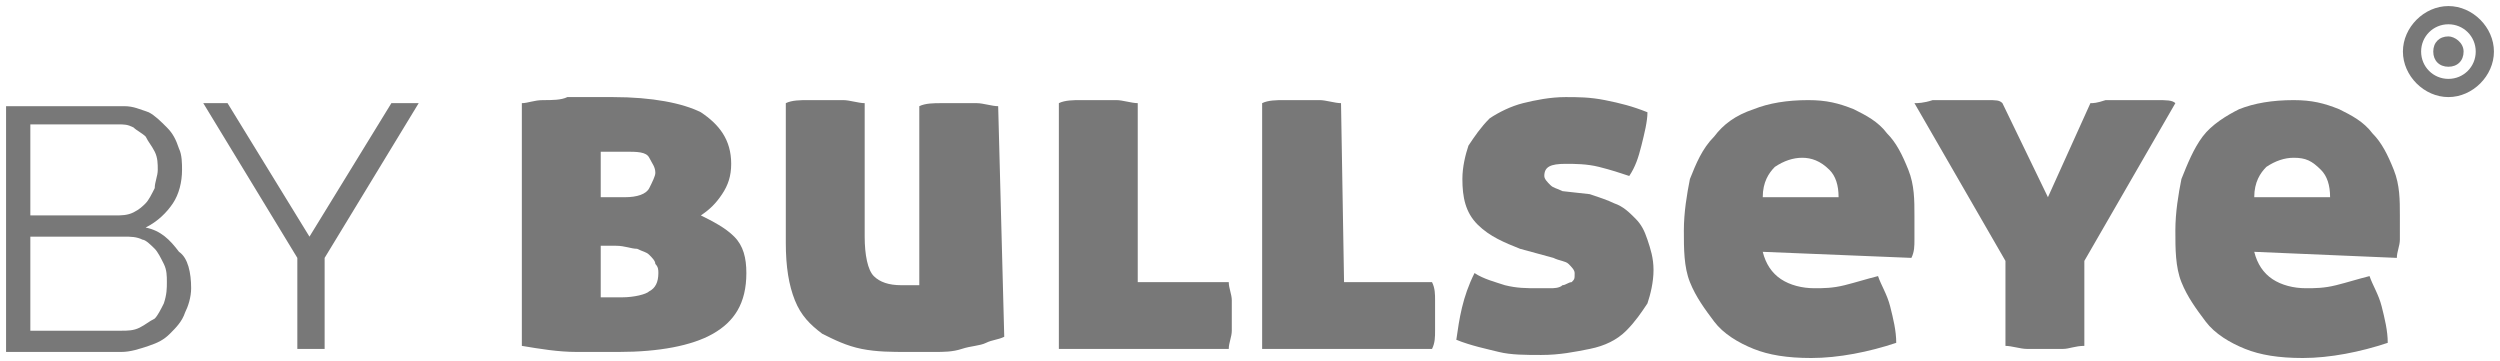 <?xml version="1.0" encoding="utf-8"?>
<!-- Generator: Adobe Illustrator 18.0.0, SVG Export Plug-In . SVG Version: 6.00 Build 0)  -->
<!DOCTYPE svg PUBLIC "-//W3C//DTD SVG 1.1//EN" "http://www.w3.org/Graphics/SVG/1.1/DTD/svg11.dtd">
<svg version="1.1" id="Layer_1" xmlns="http://www.w3.org/2000/svg" xmlns:xlink="http://www.w3.org/1999/xlink" x="0px" y="0px"
	 viewBox="-0.2 87.2 82.4 11.9" enable-background="new -0.2 87.2 82.4 11.9" xml:space="preserve">
<path fill="#787878" d="M17,90.6c0.2,0,0.4-0.1,0.7-0.1c0.3,0,0.6,0,0.8-0.1c0.3,0,0.6,0,0.8,0c0.3,0,0.5,0,0.7,0
	c1.3,0,2.3,0.2,2.9,0.5c0.6,0.4,1,0.9,1,1.7c0,0.4-0.1,0.7-0.3,1c-0.2,0.3-0.4,0.5-0.7,0.7c0.4,0.2,0.8,0.4,1.1,0.7
	c0.3,0.3,0.4,0.7,0.4,1.2c0,1-0.4,1.6-1.1,2c-0.7,0.4-1.8,0.6-3.1,0.6c-0.4,0-0.8,0-1.4,0c-0.6,0-1.2-0.1-1.8-0.2L17,90.6L17,90.6z
	 M19.6,93.7h0.8c0.4,0,0.7-0.1,0.8-0.3c0.1-0.2,0.2-0.4,0.2-0.5c0-0.2-0.1-0.3-0.2-0.5c-0.1-0.2-0.4-0.2-0.8-0.2c-0.1,0-0.2,0-0.4,0
	c-0.2,0-0.3,0-0.4,0L19.6,93.7L19.6,93.7z M19.6,95.3V97c0,0,0.1,0,0.2,0c0.1,0,0.3,0,0.5,0c0.4,0,0.8-0.1,0.9-0.2
	c0.2-0.1,0.3-0.3,0.3-0.6c0-0.1,0-0.2-0.1-0.3c0-0.1-0.1-0.2-0.2-0.3c-0.1-0.1-0.2-0.1-0.4-0.2c-0.2,0-0.4-0.1-0.7-0.1L19.6,95.3
	L19.6,95.3z"/>
<path fill="#787878" d="M32.9,98.3c-0.2,0.1-0.4,0.1-0.6,0.2c-0.2,0.1-0.5,0.1-0.8,0.2c-0.3,0.1-0.6,0.1-0.9,0.1c-0.3,0-0.6,0-0.9,0
	c-0.5,0-1,0-1.5-0.1c-0.5-0.1-0.9-0.3-1.3-0.5c-0.4-0.3-0.7-0.6-0.9-1.1c-0.2-0.5-0.3-1.1-0.3-1.9v-4.6c0.2-0.1,0.5-0.1,0.7-0.1
	c0.2,0,0.4,0,0.6,0c0.2,0,0.4,0,0.6,0c0.2,0,0.5,0.1,0.7,0.1V95c0,0.6,0.1,1.1,0.3,1.3c0.2,0.2,0.5,0.3,0.9,0.3c0.2,0,0.3,0,0.4,0
	c0.1,0,0.2,0,0.2,0v-5.9c0.2-0.1,0.5-0.1,0.7-0.1c0.2,0,0.4,0,0.6,0c0.2,0,0.4,0,0.6,0c0.2,0,0.5,0.1,0.7,0.1L32.9,98.3
	C32.9,98.3,32.9,98.3,32.9,98.3z"/>
<path fill="#787878" d="M37.3,96.5h3c0,0.2,0.1,0.4,0.1,0.6c0,0.2,0,0.3,0,0.5c0,0.2,0,0.3,0,0.5c0,0.2-0.1,0.4-0.1,0.6h-5.6l0-8.1
	c0.2-0.1,0.5-0.1,0.7-0.1c0.2,0,0.4,0,0.6,0c0.2,0,0.4,0,0.6,0c0.2,0,0.5,0.1,0.7,0.1L37.3,96.5z"/>
<path fill="#787878" d="M44.1,96.5h2.9c0.1,0.2,0.1,0.4,0.1,0.6c0,0.2,0,0.3,0,0.5c0,0.2,0,0.3,0,0.5c0,0.2,0,0.4-0.1,0.6h-5.6
	l0-8.1c0.2-0.1,0.5-0.1,0.7-0.1c0.2,0,0.4,0,0.6,0c0.2,0,0.4,0,0.6,0c0.2,0,0.5,0.1,0.7,0.1L44.1,96.5z"/>
<path fill="#787878" d="M52.2,93.6c0.3,0.1,0.6,0.2,0.8,0.3c0.3,0.1,0.5,0.3,0.7,0.5c0.2,0.2,0.3,0.4,0.4,0.7c0.1,0.3,0.2,0.6,0.2,1
	c0,0.4-0.1,0.8-0.2,1.1c-0.2,0.3-0.4,0.6-0.7,0.9c-0.3,0.3-0.7,0.5-1.2,0.6c-0.5,0.1-1,0.2-1.6,0.2c-0.5,0-1,0-1.4-0.1
	c-0.4-0.1-0.9-0.2-1.4-0.4c0.1-0.7,0.2-1.4,0.6-2.2c0.3,0.2,0.7,0.3,1,0.4c0.4,0.1,0.7,0.1,1.1,0.1c0.1,0,0.3,0,0.4,0
	c0.1,0,0.3,0,0.4-0.1c0.1,0,0.2-0.1,0.3-0.1c0.1-0.1,0.1-0.1,0.1-0.3c0-0.1-0.1-0.2-0.2-0.3c-0.1-0.1-0.3-0.1-0.5-0.2l-1.1-0.3
	c-0.5-0.2-1-0.4-1.4-0.8c-0.4-0.4-0.5-0.9-0.5-1.5c0-0.4,0.1-0.8,0.2-1.1c0.2-0.3,0.4-0.6,0.7-0.9c0.3-0.2,0.7-0.4,1.1-0.5
	c0.4-0.1,0.9-0.2,1.4-0.2c0.4,0,0.8,0,1.3,0.1c0.5,0.1,0.9,0.2,1.4,0.4c0,0.3-0.1,0.7-0.2,1.1c-0.1,0.4-0.2,0.7-0.4,1
	c-0.3-0.1-0.6-0.2-1-0.3c-0.4-0.1-0.8-0.1-1.1-0.1c-0.5,0-0.7,0.1-0.7,0.4c0,0.1,0.1,0.2,0.2,0.3c0.1,0.1,0.2,0.1,0.4,0.2L52.2,93.6
	z"/>
<path fill="#787878" d="M57.9,95.5c0.1,0.4,0.3,0.7,0.6,0.9c0.3,0.2,0.7,0.3,1.1,0.3c0.3,0,0.6,0,1-0.1c0.4-0.1,0.7-0.2,1.1-0.3
	c0.1,0.3,0.3,0.6,0.4,1c0.1,0.4,0.2,0.8,0.2,1.2c-0.9,0.3-1.9,0.5-2.8,0.5c-0.8,0-1.4-0.1-1.9-0.3c-0.5-0.2-1-0.5-1.3-0.9
	c-0.3-0.4-0.6-0.8-0.8-1.3c-0.2-0.5-0.2-1.1-0.2-1.7c0-0.6,0.1-1.2,0.2-1.7c0.2-0.5,0.4-1,0.8-1.4c0.3-0.4,0.7-0.7,1.3-0.9
	c0.5-0.2,1.1-0.3,1.8-0.3c0.6,0,1,0.1,1.5,0.3c0.4,0.2,0.8,0.4,1.1,0.8c0.3,0.3,0.5,0.7,0.7,1.2c0.2,0.5,0.2,1,0.2,1.5
	c0,0.3,0,0.5,0,0.8c0,0.2,0,0.4-0.1,0.6L57.9,95.5L57.9,95.5z M59.2,92.4c-0.3,0-0.6,0.1-0.9,0.3c-0.2,0.2-0.4,0.5-0.4,1h2.5
	c0-0.4-0.1-0.7-0.3-0.9C59.8,92.5,59.5,92.4,59.2,92.4z"/>
<path fill="#787878" d="M68.7,90.6c0.1,0,0.2,0,0.5-0.1c0.2,0,0.5,0,0.8,0c0.4,0,0.7,0,0.9,0c0.3,0,0.5,0,0.6,0.1l-3,5.2v2.8
	c-0.3,0-0.5,0.1-0.7,0.1c-0.2,0-0.4,0-0.6,0c-0.2,0-0.4,0-0.6,0c-0.2,0-0.5-0.1-0.7-0.1v-2.8l-3-5.2c0.1,0,0.3,0,0.6-0.1
	c0.3,0,0.6,0,1,0c0.3,0,0.5,0,0.8,0c0.3,0,0.4,0,0.5,0.1l1.5,3.1L68.7,90.6z"/>
<path fill="#787878" d="M74.1,95.5c0.1,0.4,0.3,0.7,0.6,0.9c0.3,0.2,0.7,0.3,1.1,0.3c0.3,0,0.6,0,1-0.1c0.4-0.1,0.7-0.2,1.1-0.3
	c0.1,0.3,0.3,0.6,0.4,1c0.1,0.4,0.2,0.8,0.2,1.2c-0.9,0.3-1.9,0.5-2.8,0.5c-0.8,0-1.4-0.1-1.9-0.3c-0.5-0.2-1-0.5-1.3-0.9
	c-0.3-0.4-0.6-0.8-0.8-1.3c-0.2-0.5-0.2-1.1-0.2-1.7c0-0.6,0.1-1.2,0.2-1.7c0.2-0.5,0.4-1,0.7-1.4c0.3-0.4,0.8-0.7,1.2-0.9
	c0.5-0.2,1.1-0.3,1.8-0.3c0.6,0,1,0.1,1.5,0.3c0.4,0.2,0.8,0.4,1.1,0.8c0.3,0.3,0.5,0.7,0.7,1.2c0.2,0.5,0.2,1,0.2,1.5
	c0,0.3,0,0.5,0,0.8c0,0.2-0.1,0.4-0.1,0.6L74.1,95.5L74.1,95.5z M75.4,92.4c-0.3,0-0.6,0.1-0.9,0.3c-0.2,0.2-0.4,0.5-0.4,1h2.5
	c0-0.4-0.1-0.7-0.3-0.9C76,92.5,75.8,92.4,75.4,92.4z"/>
<path fill="#787878" d="M80.5,87.4c-0.8,0-1.5,0.7-1.5,1.5c0,0.8,0.7,1.5,1.5,1.5c0.8,0,1.5-0.7,1.5-1.5
	C82,88.1,81.3,87.4,80.5,87.4z M80.5,89.8c-0.5,0-0.9-0.4-0.9-0.9c0-0.5,0.4-0.9,0.9-0.9c0.5,0,0.9,0.4,0.9,0.9
	C81.4,89.4,81,89.8,80.5,89.8z"/>
<path fill="#787878" d="M81,88.9c0,0.3-0.2,0.5-0.5,0.5c-0.3,0-0.5-0.2-0.5-0.5c0-0.3,0.2-0.5,0.5-0.5C80.7,88.4,81,88.6,81,88.9z"
	/>
<path fill="#787878" d="M6.1,96.7c0,0.3-0.1,0.6-0.2,0.8c-0.1,0.3-0.3,0.5-0.5,0.7c-0.2,0.2-0.4,0.3-0.7,0.4
	c-0.3,0.1-0.6,0.2-0.9,0.2H0v-8.1h3.9c0.3,0,0.5,0.1,0.8,0.2c0.2,0.1,0.4,0.3,0.6,0.5c0.2,0.2,0.3,0.4,0.4,0.7
	c0.1,0.2,0.1,0.5,0.1,0.7c0,0.4-0.1,0.8-0.3,1.1c-0.2,0.3-0.5,0.6-0.9,0.8c0.5,0.1,0.8,0.4,1.1,0.8C6,95.7,6.1,96.2,6.1,96.7z
	 M0.8,91.3v3h2.8c0.2,0,0.4,0,0.6-0.1c0.2-0.1,0.3-0.2,0.4-0.3c0.1-0.1,0.2-0.3,0.3-0.5C4.9,93.2,5,93,5,92.8c0-0.2,0-0.4-0.1-0.6
	c-0.1-0.2-0.2-0.3-0.3-0.5c-0.1-0.1-0.3-0.2-0.4-0.3c-0.2-0.1-0.3-0.1-0.5-0.1H0.8z M5.3,96.5c0-0.2,0-0.4-0.1-0.6
	c-0.1-0.2-0.2-0.4-0.3-0.5c-0.1-0.1-0.3-0.3-0.4-0.3C4.3,95,4.1,95,3.9,95H0.8v3.1h3c0.2,0,0.4,0,0.6-0.1c0.2-0.1,0.3-0.2,0.5-0.3
	c0.1-0.1,0.2-0.3,0.3-0.5C5.3,96.9,5.3,96.7,5.3,96.5z"/>
<path fill="#787878" d="M7.3,90.6L10,95l2.7-4.4h0.9l-3.1,5.1v3H9.6v-3l-3.1-5.1H7.3z"/>
</svg>
